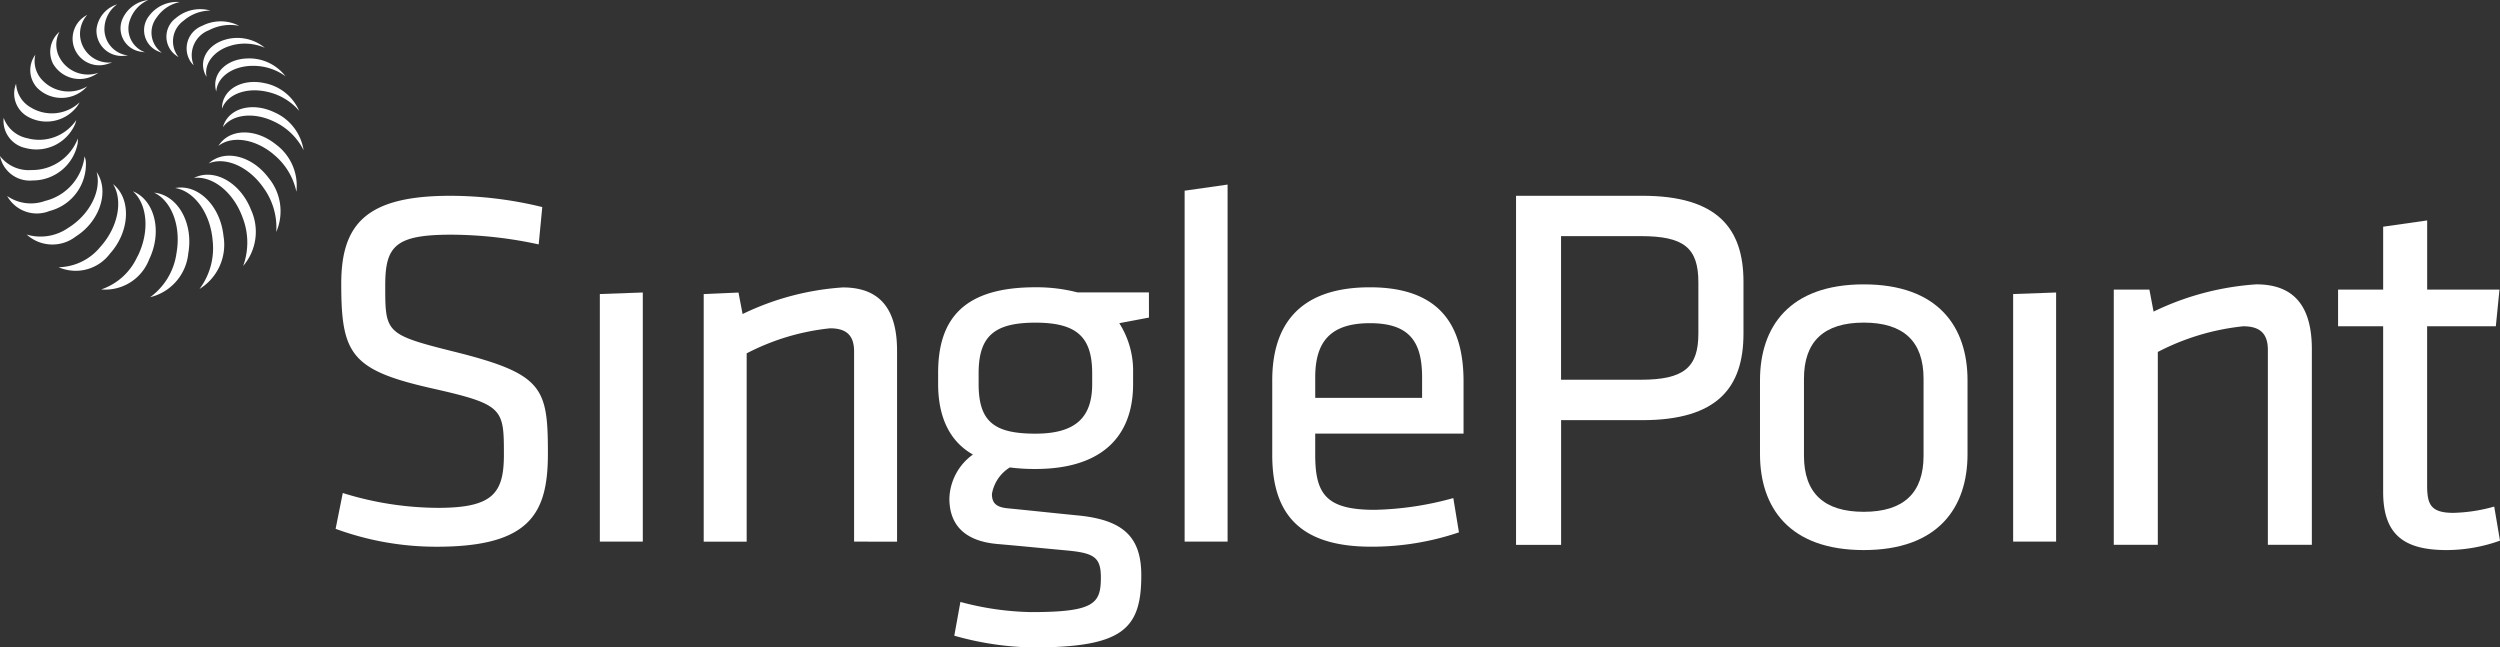<svg xmlns="http://www.w3.org/2000/svg" xmlns:xlink="http://www.w3.org/1999/xlink" width="196.499" height="50.893" viewBox="0 0 196.499 50.893"><rect x="0" y="0" width="196.499" height="50.893" fill="#333333" stroke="none"/><defs><clipPath id="a"><rect width="196.499" height="50.893" transform="translate(0 0)" fill="#fff"></rect></clipPath></defs><g transform="translate(0 0.003)"><g transform="translate(0 -0.003)" clip-path="url(#a)"><path d="M1337.643,803.369a22.9,22.9,0,0,1-7.961-1.407l.563-2.815a25.432,25.432,0,0,0,7.478,1.167c4.3,0,5.187-1.126,5.187-4.182,0-3.619-.041-3.94-5.548-5.186-6.473-1.448-7.237-2.695-7.237-8.243,0-4.663,1.929-6.916,8.563-6.916a30.48,30.48,0,0,1,7.237.885l-.281,2.935a32.813,32.813,0,0,0-6.875-.764c-4.382,0-5.187.885-5.187,3.981,0,3.7,0,3.86,5.307,5.187,7.116,1.768,7.479,2.814,7.479,8.041,0,4.663-1.366,7.317-8.724,7.317" transform="translate(-1303.303 -760.397)" fill="#fff"></path><path d="M2376.476,1178.394v-19.459l3.377-.121v19.58Z" transform="translate(-2329.329 -1135.824)" fill="#fff"></path><path d="M2799.754,1158.549v-14.956c0-1.286-.643-1.809-1.89-1.809a18.245,18.245,0,0,0-6.553,1.969v14.8h-3.377v-19.459l2.734-.121.322,1.689a21.252,21.252,0,0,1,7.88-2.091c3.137,0,4.262,1.97,4.262,4.985v15Z" transform="translate(-2732.623 -1115.979)" fill="#fff"></path><path d="M3724.76,1141.355c-3.258,0-4.464,1.085-4.464,3.981v.844c0,2.976,1.247,3.9,4.464,3.9s4.462-1.326,4.462-3.9v-.844c0-2.855-1.206-3.981-4.462-3.981m8.925-.4-2.333.442a6.952,6.952,0,0,1,1.086,3.9v.885c0,4.222-2.573,6.674-7.678,6.674a15.5,15.5,0,0,1-2.011-.121,3.054,3.054,0,0,0-1.407,2.091c0,.764.4,1.046,1.286,1.126,2.05.2,3.1.322,5.548.563,3.538.361,4.906,1.729,4.906,4.7,0,4.262-1.489,5.669-8.564,5.669a23.953,23.953,0,0,1-6.134-.925l.481-2.654a22.741,22.741,0,0,0,5.572.8c4.985,0,5.468-.684,5.468-2.734,0-1.649-.6-1.93-2.9-2.132-2.171-.2-2.894-.281-5.186-.482-2.9-.241-3.821-1.769-3.821-3.578a4.413,4.413,0,0,1,1.85-3.458c-1.85-1.045-2.734-2.974-2.734-5.548v-.885c0-4.262,2.05-6.714,7.639-6.714a12.746,12.746,0,0,1,3.3.4h5.628Z" transform="translate(-3643.377 -1115.994)" fill="#fff"></path><path d="M4693.346,759.295V731.714l3.377-.482v28.063Z" transform="translate(-4600.235 -716.725)" fill="#fff"></path><path d="M5043.879,1147.242h8.4v-1.609c0-2.734-.926-4.262-4.1-4.262s-4.3,1.528-4.3,4.262Zm4.663,8.8a24.838,24.838,0,0,0,6.191-.925l.442,2.695a21.283,21.283,0,0,1-6.915,1.126c-5.79,0-7.759-2.775-7.759-7.2v-5.87c0-4.061,1.849-7.317,7.679-7.317,5.789,0,7.357,3.338,7.357,7.4v4.1h-11.659v1.648c0,3.095.844,4.342,4.663,4.342" transform="translate(-4940.503 -1115.969)" fill="#fff"></path><path d="M6006.31,775.664h9.927c5.891,0,7.95,2.554,7.95,6.756V786.5c0,4.243-2.06,6.8-7.95,6.8h-6.385v9.8h-3.542Zm9.8,3.172h-6.262v11.287h6.262c3.377,0,4.531-.948,4.531-3.625v-4.037c0-2.719-1.153-3.625-4.531-3.625" transform="translate(-5887.15 -760.276)" fill="#fff"></path><path d="M6981.024,1147.455c-5.849,0-8.156-3.337-8.156-7.538v-5.808c0-4.2,2.307-7.538,8.156-7.538s8.156,3.337,8.156,7.538v5.808c0,4.2-2.307,7.538-8.156,7.538m0-17.878c-3.131,0-4.7,1.483-4.7,4.408v6.055c0,2.925,1.564,4.408,4.7,4.408s4.7-1.483,4.7-4.408v-6.055c0-2.925-1.565-4.408-4.7-4.408" transform="translate(-6834.533 -1104.22)" fill="#fff"></path><path d="M8386.5,1147.042v-15.323c0-1.318-.658-1.854-1.936-1.854a18.685,18.685,0,0,0-6.714,2.018v15.159h-3.461v-20.061h2.8l.328,1.73a21.791,21.791,0,0,1,8.074-2.142c3.213,0,4.367,2.018,4.367,5.108v15.365Z" transform="translate(-8208.247 -1104.219)" fill="#fff"></path><path d="M9275.784,898.422a12.482,12.482,0,0,1-4.2.741c-3.377,0-4.983-1.236-4.983-4.572V881.574h-3.543V878.69h3.543v-4.943l3.459-.494v5.438h5.685l-.288,2.883h-5.4v12.44c0,1.483.206,2.224,2.061,2.224a12.74,12.74,0,0,0,3.212-.494Z" transform="translate(-9079.286 -855.928)" fill="#fff"></path><path d="M7975.782,1178.394v-19.459l3.377-.121v19.58Z" transform="translate(-7817.55 -1135.824)" fill="#fff"></path><path d="M855.841,232.157a4.3,4.3,0,0,1,2.66.818,3.588,3.588,0,0,0-3-1.4c-1.532.041-2.656,1.034-2.511,2.277a1.991,1.991,0,0,0,.067.326c.072-1.123,1.238-1.981,2.779-2.022" transform="translate(-836.06 -226.98)" fill="#fff"></path><path d="M806.632,150.757a3.944,3.944,0,0,1,2.573.2,3.39,3.39,0,0,0-3.026-.664c-1.385.36-2.161,1.531-1.7,2.664a2.017,2.017,0,0,0,.148.291c-.229-1.068.617-2.123,2-2.487" transform="translate(-788.388 -147.2)" fill="#fff"></path><path d="M740.09,85a3.581,3.581,0,0,1,2.379-.342,3.173,3.173,0,0,0-2.919,0,1.9,1.9,0,0,0-.873,2.861,2.054,2.054,0,0,0,.215.241A2.1,2.1,0,0,1,740.09,85" transform="translate(-723.665 -82.625)" fill="#fff"></path><path d="M660.636,37.241a3.236,3.236,0,0,1,2.111-.8,2.95,2.95,0,0,0-2.708.583,1.815,1.815,0,0,0-.062,2.891,2.172,2.172,0,0,0,.267.181,1.984,1.984,0,0,1,.392-2.857" transform="translate(-646.209 -35.609)" fill="#fff"></path><path d="M572.185,8.884a2.908,2.908,0,0,1,1.785-1.179,2.726,2.726,0,0,0-2.416,1.1,1.8,1.8,0,0,0,.719,2.772,2.281,2.281,0,0,0,.3.114,1.939,1.939,0,0,1-.392-2.8" transform="translate(-559.845 -7.544)" fill="#fff"></path><path d="M478.362,1.487A2.627,2.627,0,0,1,479.773,0a2.517,2.517,0,0,0-2.053,1.543,1.855,1.855,0,0,0,1.457,2.515,2.394,2.394,0,0,0,.327.043,1.974,1.974,0,0,1-1.143-2.609" transform="translate(-468.117 0.004)" fill="#fff"></path><path d="M382.639,18.8a2.4,2.4,0,0,1,.992-1.739,2.332,2.332,0,0,0-1.62,1.926,1.978,1.978,0,0,0,2.143,2.123,2.473,2.473,0,0,0,.333-.032,2.085,2.085,0,0,1-1.847-2.279" transform="translate(-374.423 -16.72)" fill="#fff"></path><path d="M288.415,60.991a2.237,2.237,0,0,1,.524-1.918,2.092,2.092,0,0,0,1.645,3.838,2.56,2.56,0,0,0,.323-.107,2.271,2.271,0,0,1-2.492-1.813" transform="translate(-282.084 -57.901)" fill="#fff"></path><path d="M199.649,127.831a2.158,2.158,0,0,1,0-2.019,2.085,2.085,0,0,0-.526,2.477,2.41,2.41,0,0,0,3.282.929,2.545,2.545,0,0,0,.3-.181,2.526,2.526,0,0,1-3.056-1.207" transform="translate(-194.973 -123.316)" fill="#fff"></path><path d="M120.925,218.976a2.165,2.165,0,0,1-.573-2.02,2.047,2.047,0,0,0,.151,2.606,2.7,2.7,0,0,0,3.676.122,2.619,2.619,0,0,0,.252-.249,2.836,2.836,0,0,1-3.506-.459" transform="translate(-117.575 -212.652)" fill="#fff"></path><path d="M57.513,333.321a2.272,2.272,0,0,1-1.195-1.892,2.079,2.079,0,0,0,.913,2.591,3.011,3.011,0,0,0,3.89-.815,2.556,2.556,0,0,0,.189-.308,3.178,3.178,0,0,1-3.8.424" transform="translate(-55.053 -324.854)" fill="#fff"></path><path d="M15.477,468.406a2.493,2.493,0,0,1-1.839-1.6,2.191,2.191,0,0,0,1.739,2.38,3.316,3.316,0,0,0,3.861-1.849,2.452,2.452,0,0,0,.108-.354,3.524,3.524,0,0,1-3.868,1.422" transform="translate(-13.351 -457.546)" fill="#fff"></path><path d="M2.458,551.238A2.831,2.831,0,0,1,0,550.134a2.389,2.389,0,0,0,2.576,1.922,3.589,3.589,0,0,0,3.53-2.919,2.4,2.4,0,0,0,.011-.379,3.841,3.841,0,0,1-3.658,2.479" transform="translate(0 -537.872)" fill="#fff"></path><path d="M31.407,622.817a3.277,3.277,0,0,1-2.971-.389,2.666,2.666,0,0,0,3.331,1.177,3.8,3.8,0,0,0,2.851-3.919,2.33,2.33,0,0,0-.1-.378,4.1,4.1,0,0,1-3.116,3.509" transform="translate(-27.872 -607.021)" fill="#fff"></path><path d="M108.871,685.916a3.8,3.8,0,0,1-3.271.527,3,3,0,0,0,3.871.148c1.757-1.109,2.533-3.242,1.827-4.716a2.39,2.39,0,0,0-.2-.345c.4,1.41-.494,3.311-2.224,4.386" transform="translate(-103.505 -668.009)" fill="#fff"></path><path d="M235.421,734.381a4.33,4.33,0,0,1-3.25,1.562,3.363,3.363,0,0,0,4.05-1.083c1.457-1.625,1.641-3.932.527-5.169a2.432,2.432,0,0,0-.3-.281c.794,1.265.424,3.385-1.028,4.97" transform="translate(-227.565 -714.94)" fill="#fff"></path><path d="M403.636,762.925A4.8,4.8,0,0,1,400.8,765.5a3.69,3.69,0,0,0,3.764-2.354c.978-2.013.527-4.29-.9-5.17a2.438,2.438,0,0,0-.373-.188c1.13,1,1.349,3.161.354,5.14" transform="translate(-392.844 -742.751)" fill="#fff"></path><path d="M596.816,768.068a5.148,5.148,0,0,1-2.061,3.378,3.938,3.938,0,0,0,3-3.449c.386-2.207-.655-4.248-2.269-4.691a2.486,2.486,0,0,0-.414-.077c1.365.645,2.158,2.648,1.741,4.839" transform="translate(-582.956 -748.086)" fill="#fff"></path><path d="M697.05,747.021a5.344,5.344,0,0,1-1.03,3.833,4.083,4.083,0,0,0,1.884-4.175c-.228-2.184-1.737-3.82-3.379-3.8a2.56,2.56,0,0,0-.415.04c1.468.239,2.746,1.913,2.941,4.1" transform="translate(-680.339 -728.141)" fill="#fff"></path><path d="M771.946,695.532a5.392,5.392,0,0,1,.071,3.876,4.135,4.135,0,0,0,.611-4.431c-.775-1.967-2.584-3.1-4.1-2.64a2.373,2.373,0,0,0-.379.15c1.434-.168,3.051,1.058,3.8,3.046" transform="translate(-752.905 -678.503)" fill="#fff"></path><path d="M830.885,619.271a5.328,5.328,0,0,1,1.064,3.55,4.111,4.111,0,0,0-.6-4.241c-1.2-1.613-3.124-2.2-4.4-1.385a2.314,2.314,0,0,0-.312.24c1.278-.53,3.064.195,4.251,1.836" transform="translate(-810.234 -604.592)" fill="#fff"></path><path d="M869.8,526.47a5.159,5.159,0,0,1,1.833,2.967,4.033,4.033,0,0,0-1.606-3.714c-1.471-1.188-3.351-1.264-4.3-.186a2.131,2.131,0,0,0-.223.3c1.028-.814,2.823-.584,4.3.63" transform="translate(-848.337 -514.367)" fill="#fff"></path><path d="M886.986,425.861a4.923,4.923,0,0,1,2.339,2.254,3.915,3.915,0,0,0-2.332-2.99c-1.6-.747-3.307-.378-3.888.852a2.072,2.072,0,0,0-.124.337c.723-1.007,2.395-1.219,4.005-.454" transform="translate(-865.463 -416.314)" fill="#fff"></path><path d="M882.925,325.525a4.627,4.627,0,0,1,2.6,1.515,3.765,3.765,0,0,0-2.781-2.19c-1.612-.33-3.055.4-3.263,1.677a2,2,0,0,0-.025.344c.4-1.107,1.846-1.685,3.47-1.346" transform="translate(-862.008 -318.328)" fill="#fff"></path></g></g></svg>